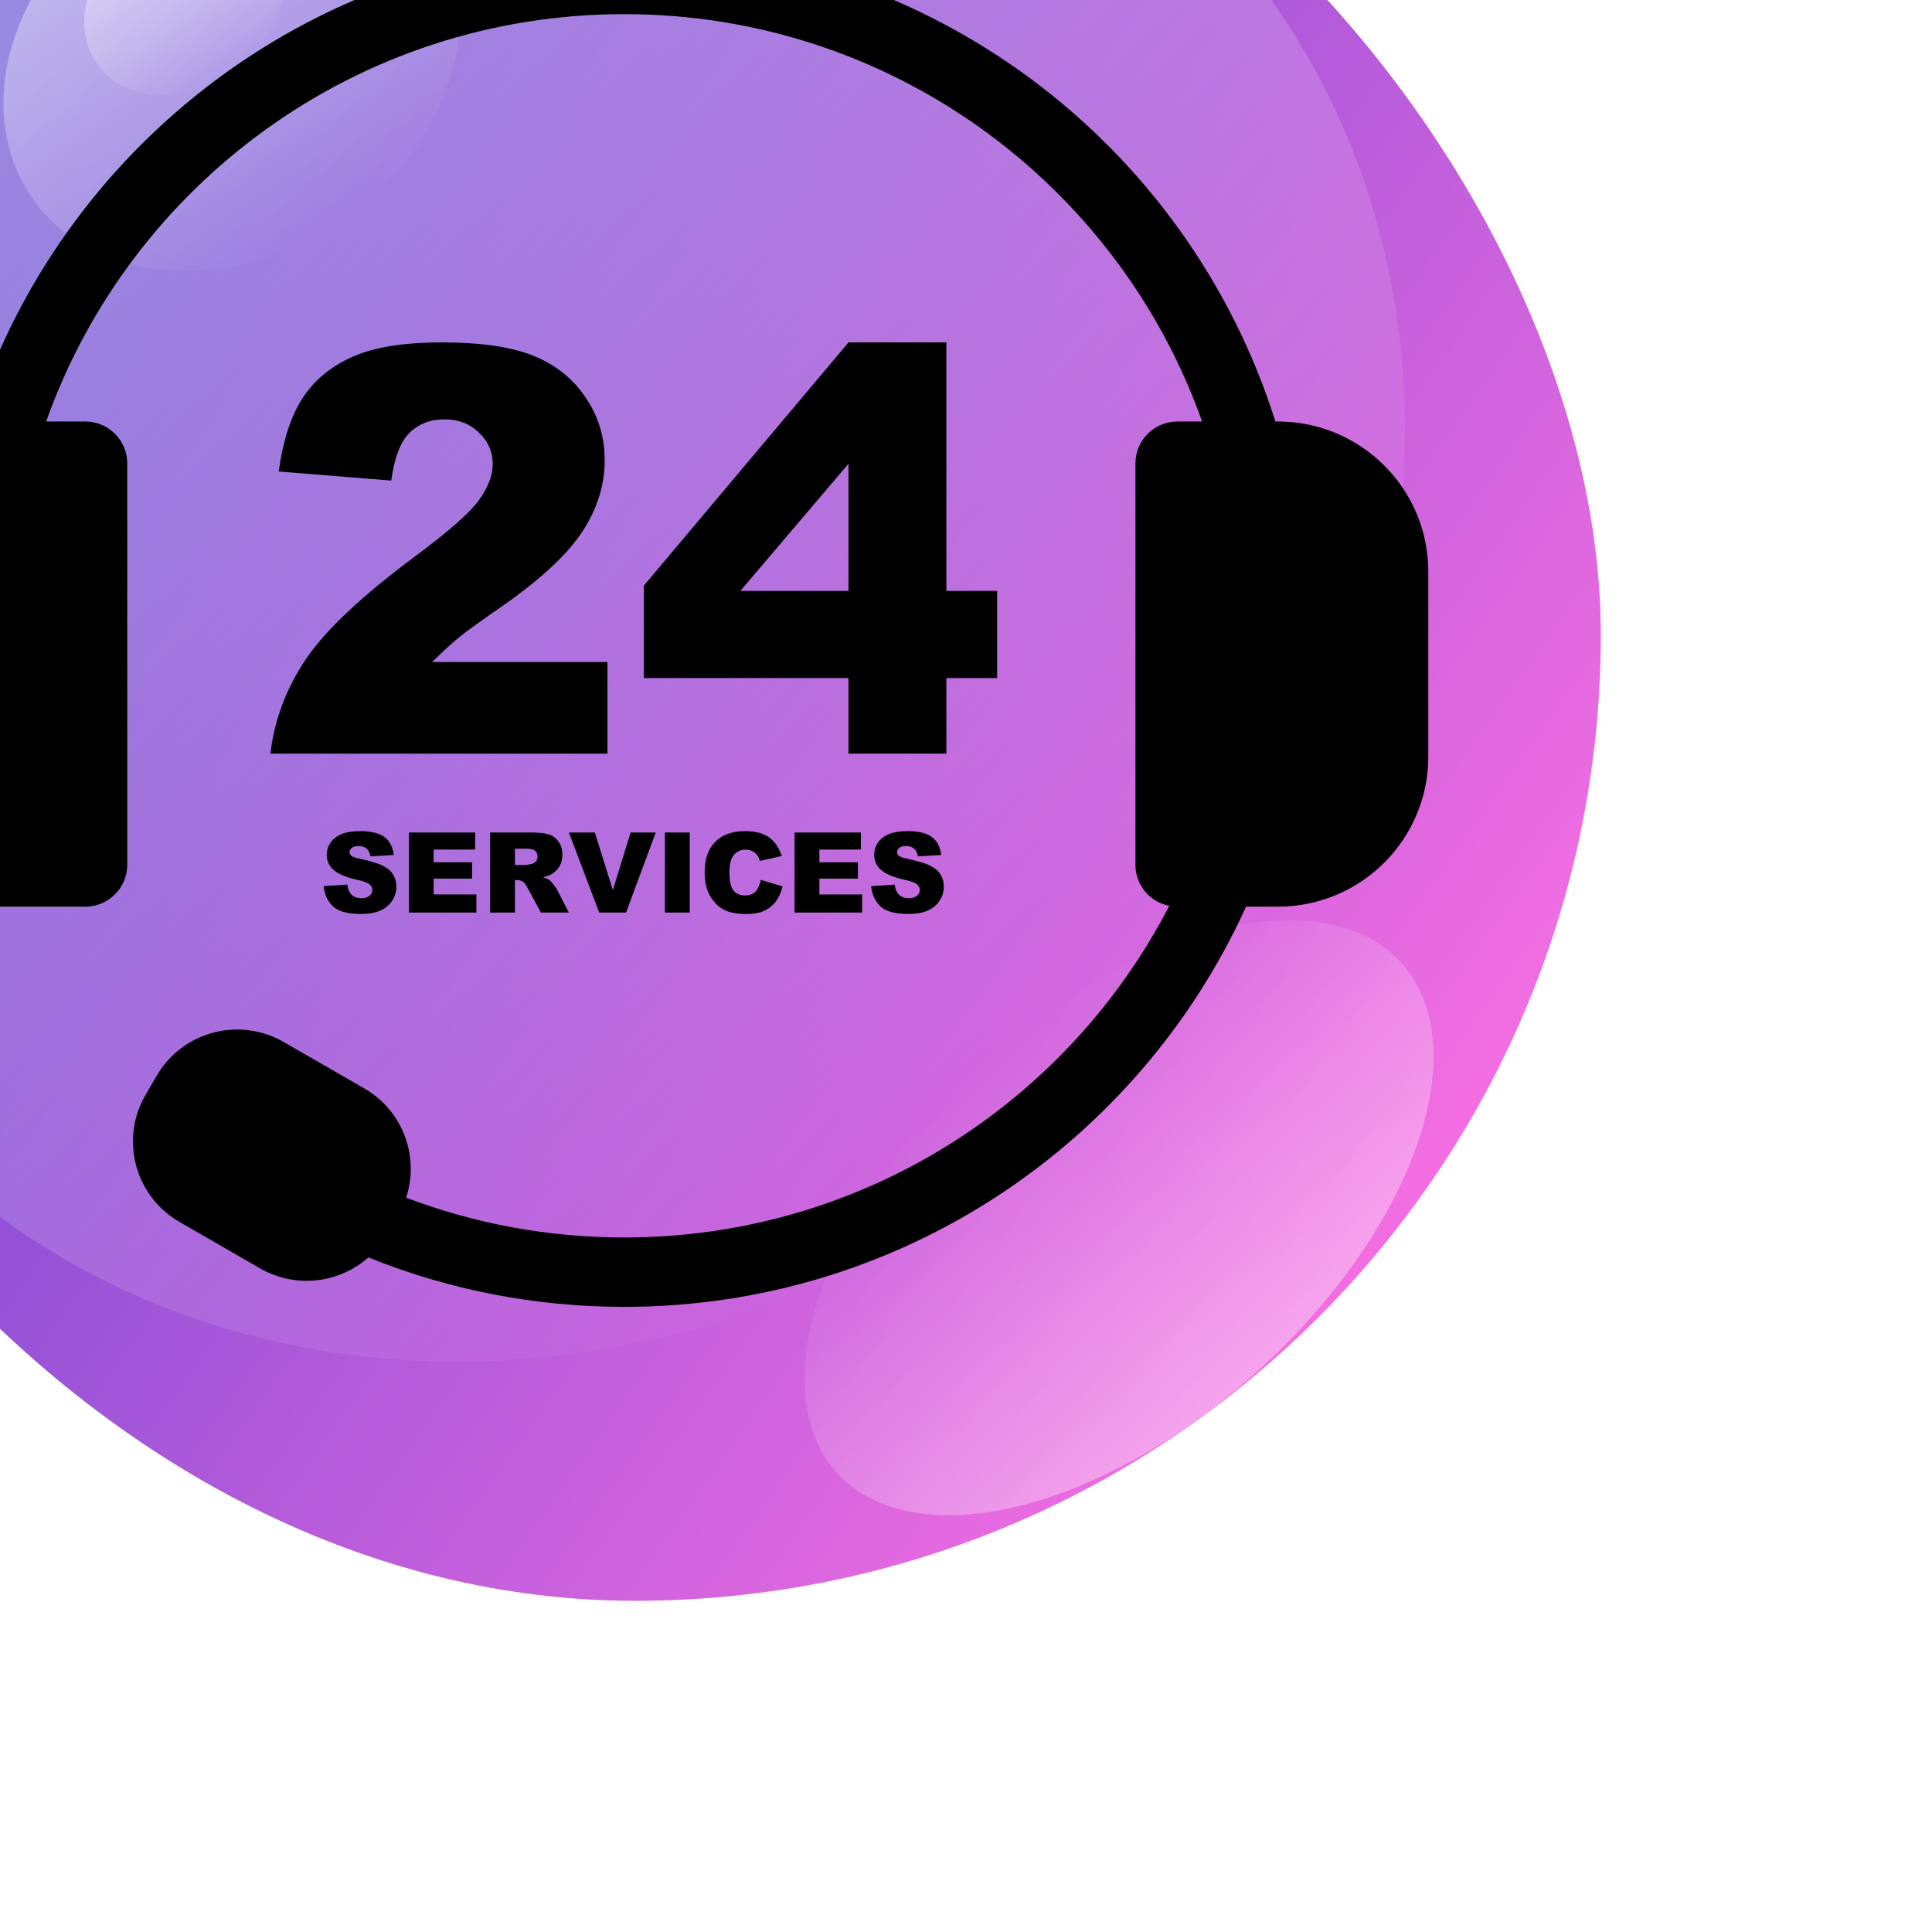 <svg width="70" height="70" viewBox="0 0 70 70" fill="none" xmlns="http://www.w3.org/2000/svg">
<g filter="url(#filter0_ii_478_64719)">
<g clip-path="url(#clip0_478_64719)">
<rect width="70" height="70" rx="35" fill="url(#paint0_linear_478_64719)"/>
<g filter="url(#filter1_f_478_64719)">
<ellipse cx="32.2" cy="31.169" rx="32.215" ry="28.544" transform="rotate(-40.796 32.2 31.169)" fill="url(#paint1_linear_478_64719)" fill-opacity="0.4"/>
</g>
<g filter="url(#filter2_f_478_64719)">
<ellipse cx="20.391" cy="14.19" rx="8.776" ry="7.032" transform="rotate(-34.183 20.391 14.19)" fill="url(#paint2_linear_478_64719)" fill-opacity="0.4"/>
</g>
<g filter="url(#filter3_f_478_64719)">
<ellipse cx="52.544" cy="56.12" rx="13.782" ry="7.49" transform="rotate(-42.071 52.544 56.12)" fill="url(#paint3_linear_478_64719)" fill-opacity="0.4"/>
</g>
<g filter="url(#filter4_f_478_64719)">
<ellipse cx="18.648" cy="12.134" rx="3.818" ry="3.059" transform="rotate(-34.183 18.648 12.134)" fill="url(#paint4_linear_478_64719)" fill-opacity="0.4"/>
</g>
<path d="M63.75 32.712V39.412C63.75 42.416 61.31 44.85 58.3 44.85H57.147C53.263 53.403 44.634 59.35 34.614 59.35C31.337 59.35 28.209 58.714 25.348 57.559C24.292 58.495 22.714 58.699 21.422 57.955L18.505 56.274C17.019 55.419 16.434 53.608 17.074 52.069C17.131 51.936 17.196 51.806 17.27 51.677L17.672 50.985C17.904 50.584 18.206 50.248 18.555 49.986C19.602 49.193 21.067 49.055 22.277 49.753L25.197 51.434C26.603 52.244 27.203 53.913 26.716 55.394C29.17 56.326 31.832 56.836 34.614 56.836C43.215 56.836 50.675 51.958 54.364 44.821C53.665 44.683 53.139 44.069 53.139 43.332V28.792C53.139 27.952 53.821 27.272 54.663 27.272H55.555C52.502 18.672 44.279 12.512 34.614 12.512C24.95 12.512 16.726 18.672 13.672 27.272H15.088C15.929 27.272 16.611 27.952 16.611 28.792V43.332C16.611 44.17 15.929 44.85 15.088 44.85H11.45C8.44 44.85 6 42.416 6 39.412V32.712C6 29.856 8.207 27.514 11.011 27.289C14.157 17.269 23.536 10 34.614 10C45.692 10 55.059 17.262 58.21 27.272H58.3C61.31 27.272 63.75 29.709 63.75 32.712Z" fill="black"/>
<path d="M42.742 36.567H35.328V33.219L42.742 24.406H46.289V33.409H48.128V36.567H46.289V39.305H42.742V36.567ZM42.742 33.409V28.803L38.825 33.409H42.742Z" fill="black"/>
<path d="M34.009 39.305H21.798C21.938 38.099 22.361 36.967 23.067 35.907C23.78 34.842 25.112 33.586 27.064 32.14C28.256 31.254 29.019 30.581 29.352 30.122C29.685 29.662 29.852 29.226 29.852 28.813C29.852 28.366 29.685 27.987 29.352 27.674C29.026 27.354 28.613 27.194 28.113 27.194C27.594 27.194 27.167 27.357 26.834 27.684C26.508 28.01 26.288 28.586 26.175 29.412L22.098 29.083C22.258 27.937 22.551 27.044 22.977 26.405C23.404 25.759 24.003 25.266 24.776 24.926C25.555 24.579 26.631 24.406 28.003 24.406C29.436 24.406 30.548 24.57 31.341 24.896C32.14 25.222 32.766 25.725 33.219 26.405C33.679 27.078 33.909 27.834 33.909 28.673C33.909 29.566 33.646 30.418 33.119 31.231C32.6 32.044 31.651 32.936 30.272 33.909C29.452 34.475 28.903 34.871 28.623 35.098C28.35 35.325 28.027 35.621 27.654 35.987H34.009V39.305Z" fill="black"/>
<path d="M43.564 44.105L44.417 44.051C44.436 44.19 44.474 44.295 44.53 44.368C44.623 44.486 44.755 44.544 44.926 44.544C45.054 44.544 45.153 44.514 45.221 44.455C45.291 44.394 45.326 44.325 45.326 44.245C45.326 44.17 45.293 44.103 45.227 44.043C45.161 43.984 45.008 43.928 44.768 43.875C44.374 43.787 44.094 43.669 43.926 43.523C43.758 43.376 43.673 43.19 43.673 42.962C43.673 42.813 43.716 42.673 43.802 42.541C43.889 42.408 44.019 42.303 44.192 42.228C44.366 42.152 44.604 42.113 44.906 42.113C45.277 42.113 45.56 42.183 45.754 42.321C45.949 42.458 46.065 42.678 46.102 42.978L45.257 43.028C45.234 42.897 45.187 42.802 45.114 42.743C45.043 42.683 44.944 42.654 44.817 42.654C44.713 42.654 44.635 42.676 44.582 42.721C44.529 42.765 44.502 42.818 44.502 42.881C44.502 42.928 44.524 42.969 44.568 43.006C44.61 43.044 44.71 43.08 44.869 43.113C45.261 43.197 45.541 43.283 45.71 43.37C45.88 43.456 46.004 43.563 46.08 43.691C46.158 43.819 46.197 43.962 46.197 44.121C46.197 44.307 46.146 44.478 46.043 44.635C45.94 44.792 45.796 44.912 45.611 44.994C45.426 45.074 45.193 45.114 44.912 45.114C44.419 45.114 44.077 45.019 43.887 44.829C43.697 44.639 43.589 44.398 43.564 44.105Z" fill="black"/>
<path d="M40.789 42.163H43.192V42.782H41.688V43.243H43.083V43.835H41.688V44.407H43.236V45.065H40.789V42.163Z" fill="black"/>
<path d="M39.568 43.879L40.353 44.117C40.301 44.337 40.218 44.521 40.104 44.669C39.99 44.817 39.849 44.928 39.68 45.004C39.513 45.079 39.299 45.116 39.039 45.116C38.724 45.116 38.465 45.071 38.265 44.98C38.066 44.887 37.893 44.726 37.748 44.495C37.603 44.264 37.531 43.968 37.531 43.608C37.531 43.127 37.658 42.759 37.913 42.501C38.169 42.243 38.53 42.113 38.997 42.113C39.363 42.113 39.65 42.187 39.858 42.335C40.068 42.483 40.224 42.71 40.326 43.016L39.534 43.192C39.506 43.104 39.477 43.039 39.447 42.998C39.397 42.929 39.335 42.877 39.263 42.84C39.19 42.803 39.109 42.784 39.019 42.784C38.816 42.784 38.66 42.866 38.552 43.03C38.47 43.151 38.429 43.342 38.429 43.602C38.429 43.924 38.478 44.145 38.576 44.265C38.673 44.384 38.811 44.443 38.987 44.443C39.159 44.443 39.288 44.395 39.376 44.299C39.464 44.202 39.528 44.062 39.568 43.879Z" fill="black"/>
<path d="M36.091 42.163H36.99V45.065H36.091V42.163Z" fill="black"/>
<path d="M32.613 42.163H33.552L34.205 44.251L34.848 42.163H35.759L34.682 45.065H33.71L32.613 42.163Z" fill="black"/>
<path d="M29.757 45.065V42.163H31.251C31.529 42.163 31.74 42.186 31.887 42.234C32.033 42.281 32.151 42.37 32.241 42.499C32.331 42.627 32.376 42.783 32.376 42.968C32.376 43.129 32.342 43.269 32.273 43.386C32.204 43.502 32.11 43.596 31.99 43.669C31.913 43.715 31.808 43.754 31.675 43.784C31.782 43.819 31.86 43.855 31.909 43.891C31.942 43.914 31.989 43.965 32.051 44.043C32.114 44.121 32.157 44.181 32.178 44.223L32.611 45.065H31.598L31.119 44.178C31.058 44.063 31.004 43.988 30.956 43.954C30.892 43.909 30.819 43.887 30.737 43.887H30.657V45.065H29.757ZM30.657 43.339H31.036C31.076 43.339 31.156 43.325 31.273 43.299C31.333 43.287 31.381 43.257 31.418 43.208C31.456 43.159 31.475 43.103 31.475 43.039C31.475 42.946 31.445 42.874 31.386 42.824C31.327 42.774 31.215 42.749 31.052 42.749H30.657V43.339Z" fill="black"/>
<path d="M26.813 42.163H29.216V42.782H27.712V43.243H29.108V43.835H27.712V44.407H29.26V45.065H26.813V42.163Z" fill="black"/>
<path d="M23.729 44.105L24.582 44.051C24.601 44.19 24.638 44.295 24.695 44.368C24.787 44.486 24.919 44.544 25.091 44.544C25.219 44.544 25.317 44.514 25.386 44.455C25.456 44.394 25.491 44.325 25.491 44.245C25.491 44.17 25.458 44.103 25.392 44.043C25.326 43.984 25.173 43.928 24.933 43.875C24.539 43.787 24.259 43.669 24.091 43.523C23.922 43.376 23.838 43.19 23.838 42.962C23.838 42.813 23.881 42.673 23.967 42.541C24.054 42.408 24.184 42.303 24.357 42.228C24.531 42.152 24.769 42.113 25.071 42.113C25.442 42.113 25.724 42.183 25.918 42.321C26.114 42.458 26.23 42.678 26.267 42.978L25.422 43.028C25.399 42.897 25.352 42.802 25.279 42.743C25.208 42.683 25.109 42.654 24.982 42.654C24.878 42.654 24.799 42.676 24.747 42.721C24.694 42.765 24.667 42.818 24.667 42.881C24.667 42.928 24.689 42.969 24.733 43.006C24.775 43.044 24.875 43.08 25.034 43.113C25.425 43.197 25.706 43.283 25.875 43.37C26.045 43.456 26.169 43.563 26.245 43.691C26.323 43.819 26.362 43.962 26.362 44.121C26.362 44.307 26.31 44.478 26.207 44.635C26.105 44.792 25.961 44.912 25.776 44.994C25.591 45.074 25.358 45.114 25.077 45.114C24.584 45.114 24.242 45.019 24.052 44.829C23.862 44.639 23.754 44.398 23.729 44.105Z" fill="black"/>
</g>
</g>
<defs>
<filter id="filter0_ii_478_64719" x="-12" y="-12" width="82" height="82" filterUnits="userSpaceOnUse" color-interpolation-filters="sRGB">
<feFlood flood-opacity="0" result="BackgroundImageFix"/>
<feBlend mode="normal" in="SourceGraphic" in2="BackgroundImageFix" result="shape"/>
<feColorMatrix in="SourceAlpha" type="matrix" values="0 0 0 0 0 0 0 0 0 0 0 0 0 0 0 0 0 0 127 0" result="hardAlpha"/>
<feOffset/>
<feGaussianBlur stdDeviation="3"/>
<feComposite in2="hardAlpha" operator="arithmetic" k2="-1" k3="1"/>
<feColorMatrix type="matrix" values="0 0 0 0 1 0 0 0 0 1 0 0 0 0 1 0 0 0 1 0"/>
<feBlend mode="normal" in2="shape" result="effect1_innerShadow_478_64719"/>
<feColorMatrix in="SourceAlpha" type="matrix" values="0 0 0 0 0 0 0 0 0 0 0 0 0 0 0 0 0 0 127 0" result="hardAlpha"/>
<feOffset dx="-12" dy="-12"/>
<feGaussianBlur stdDeviation="10"/>
<feComposite in2="hardAlpha" operator="arithmetic" k2="-1" k3="1"/>
<feColorMatrix type="matrix" values="0 0 0 0 0.954 0 0 0 0 1 0 0 0 0 0.306 0 0 0 0.45 0"/>
<feBlend mode="normal" in2="effect1_innerShadow_478_64719" result="effect2_innerShadow_478_64719"/>
</filter>
<filter id="filter1_f_478_64719" x="-2.503" y="-2.997" width="69.406" height="68.331" filterUnits="userSpaceOnUse" color-interpolation-filters="sRGB">
<feFlood flood-opacity="0" result="BackgroundImageFix"/>
<feBlend mode="normal" in="SourceGraphic" in2="BackgroundImageFix" result="shape"/>
<feGaussianBlur stdDeviation="2" result="effect1_foregroundBlur_478_64719"/>
</filter>
<filter id="filter2_f_478_64719" x="-2.876" y="-8.436" width="46.533" height="45.252" filterUnits="userSpaceOnUse" color-interpolation-filters="sRGB">
<feFlood flood-opacity="0" result="BackgroundImageFix"/>
<feBlend mode="normal" in="SourceGraphic" in2="BackgroundImageFix" result="shape"/>
<feGaussianBlur stdDeviation="7.5" result="effect1_foregroundBlur_478_64719"/>
</filter>
<filter id="filter3_f_478_64719" x="37.147" y="41.339" width="30.796" height="29.561" filterUnits="userSpaceOnUse" color-interpolation-filters="sRGB">
<feFlood flood-opacity="0" result="BackgroundImageFix"/>
<feBlend mode="normal" in="SourceGraphic" in2="BackgroundImageFix" result="shape"/>
<feGaussianBlur stdDeviation="2" result="effect1_foregroundBlur_478_64719"/>
</filter>
<filter id="filter4_f_478_64719" x="8.051" y="1.817" width="21.193" height="20.635" filterUnits="userSpaceOnUse" color-interpolation-filters="sRGB">
<feFlood flood-opacity="0" result="BackgroundImageFix"/>
<feBlend mode="normal" in="SourceGraphic" in2="BackgroundImageFix" result="shape"/>
<feGaussianBlur stdDeviation="3.5" result="effect1_foregroundBlur_478_64719"/>
</filter>
<linearGradient id="paint0_linear_478_64719" x1="4.504" y1="7.426" x2="70.54" y2="54.188" gradientUnits="userSpaceOnUse">
<stop stop-color="#4139CD"/>
<stop offset="1" stop-color="#FF71E3"/>
</linearGradient>
<linearGradient id="paint1_linear_478_64719" x1="32.2" y1="2.625" x2="32.2" y2="59.712" gradientUnits="userSpaceOnUse">
<stop stop-color="white"/>
<stop offset="1" stop-color="white" stop-opacity="0"/>
</linearGradient>
<linearGradient id="paint2_linear_478_64719" x1="20.391" y1="7.158" x2="20.391" y2="21.221" gradientUnits="userSpaceOnUse">
<stop stop-color="white"/>
<stop offset="1" stop-color="white" stop-opacity="0"/>
</linearGradient>
<linearGradient id="paint3_linear_478_64719" x1="52.544" y1="48.63" x2="52.374" y2="64.639" gradientUnits="userSpaceOnUse">
<stop stop-color="white" stop-opacity="0"/>
<stop offset="1" stop-color="white"/>
</linearGradient>
<linearGradient id="paint4_linear_478_64719" x1="18.648" y1="9.076" x2="18.648" y2="15.194" gradientUnits="userSpaceOnUse">
<stop stop-color="white"/>
<stop offset="1" stop-color="white" stop-opacity="0"/>
</linearGradient>
<clipPath id="clip0_478_64719">
<rect width="70" height="70" rx="35" fill="white"/>
</clipPath>
</defs>
</svg>
